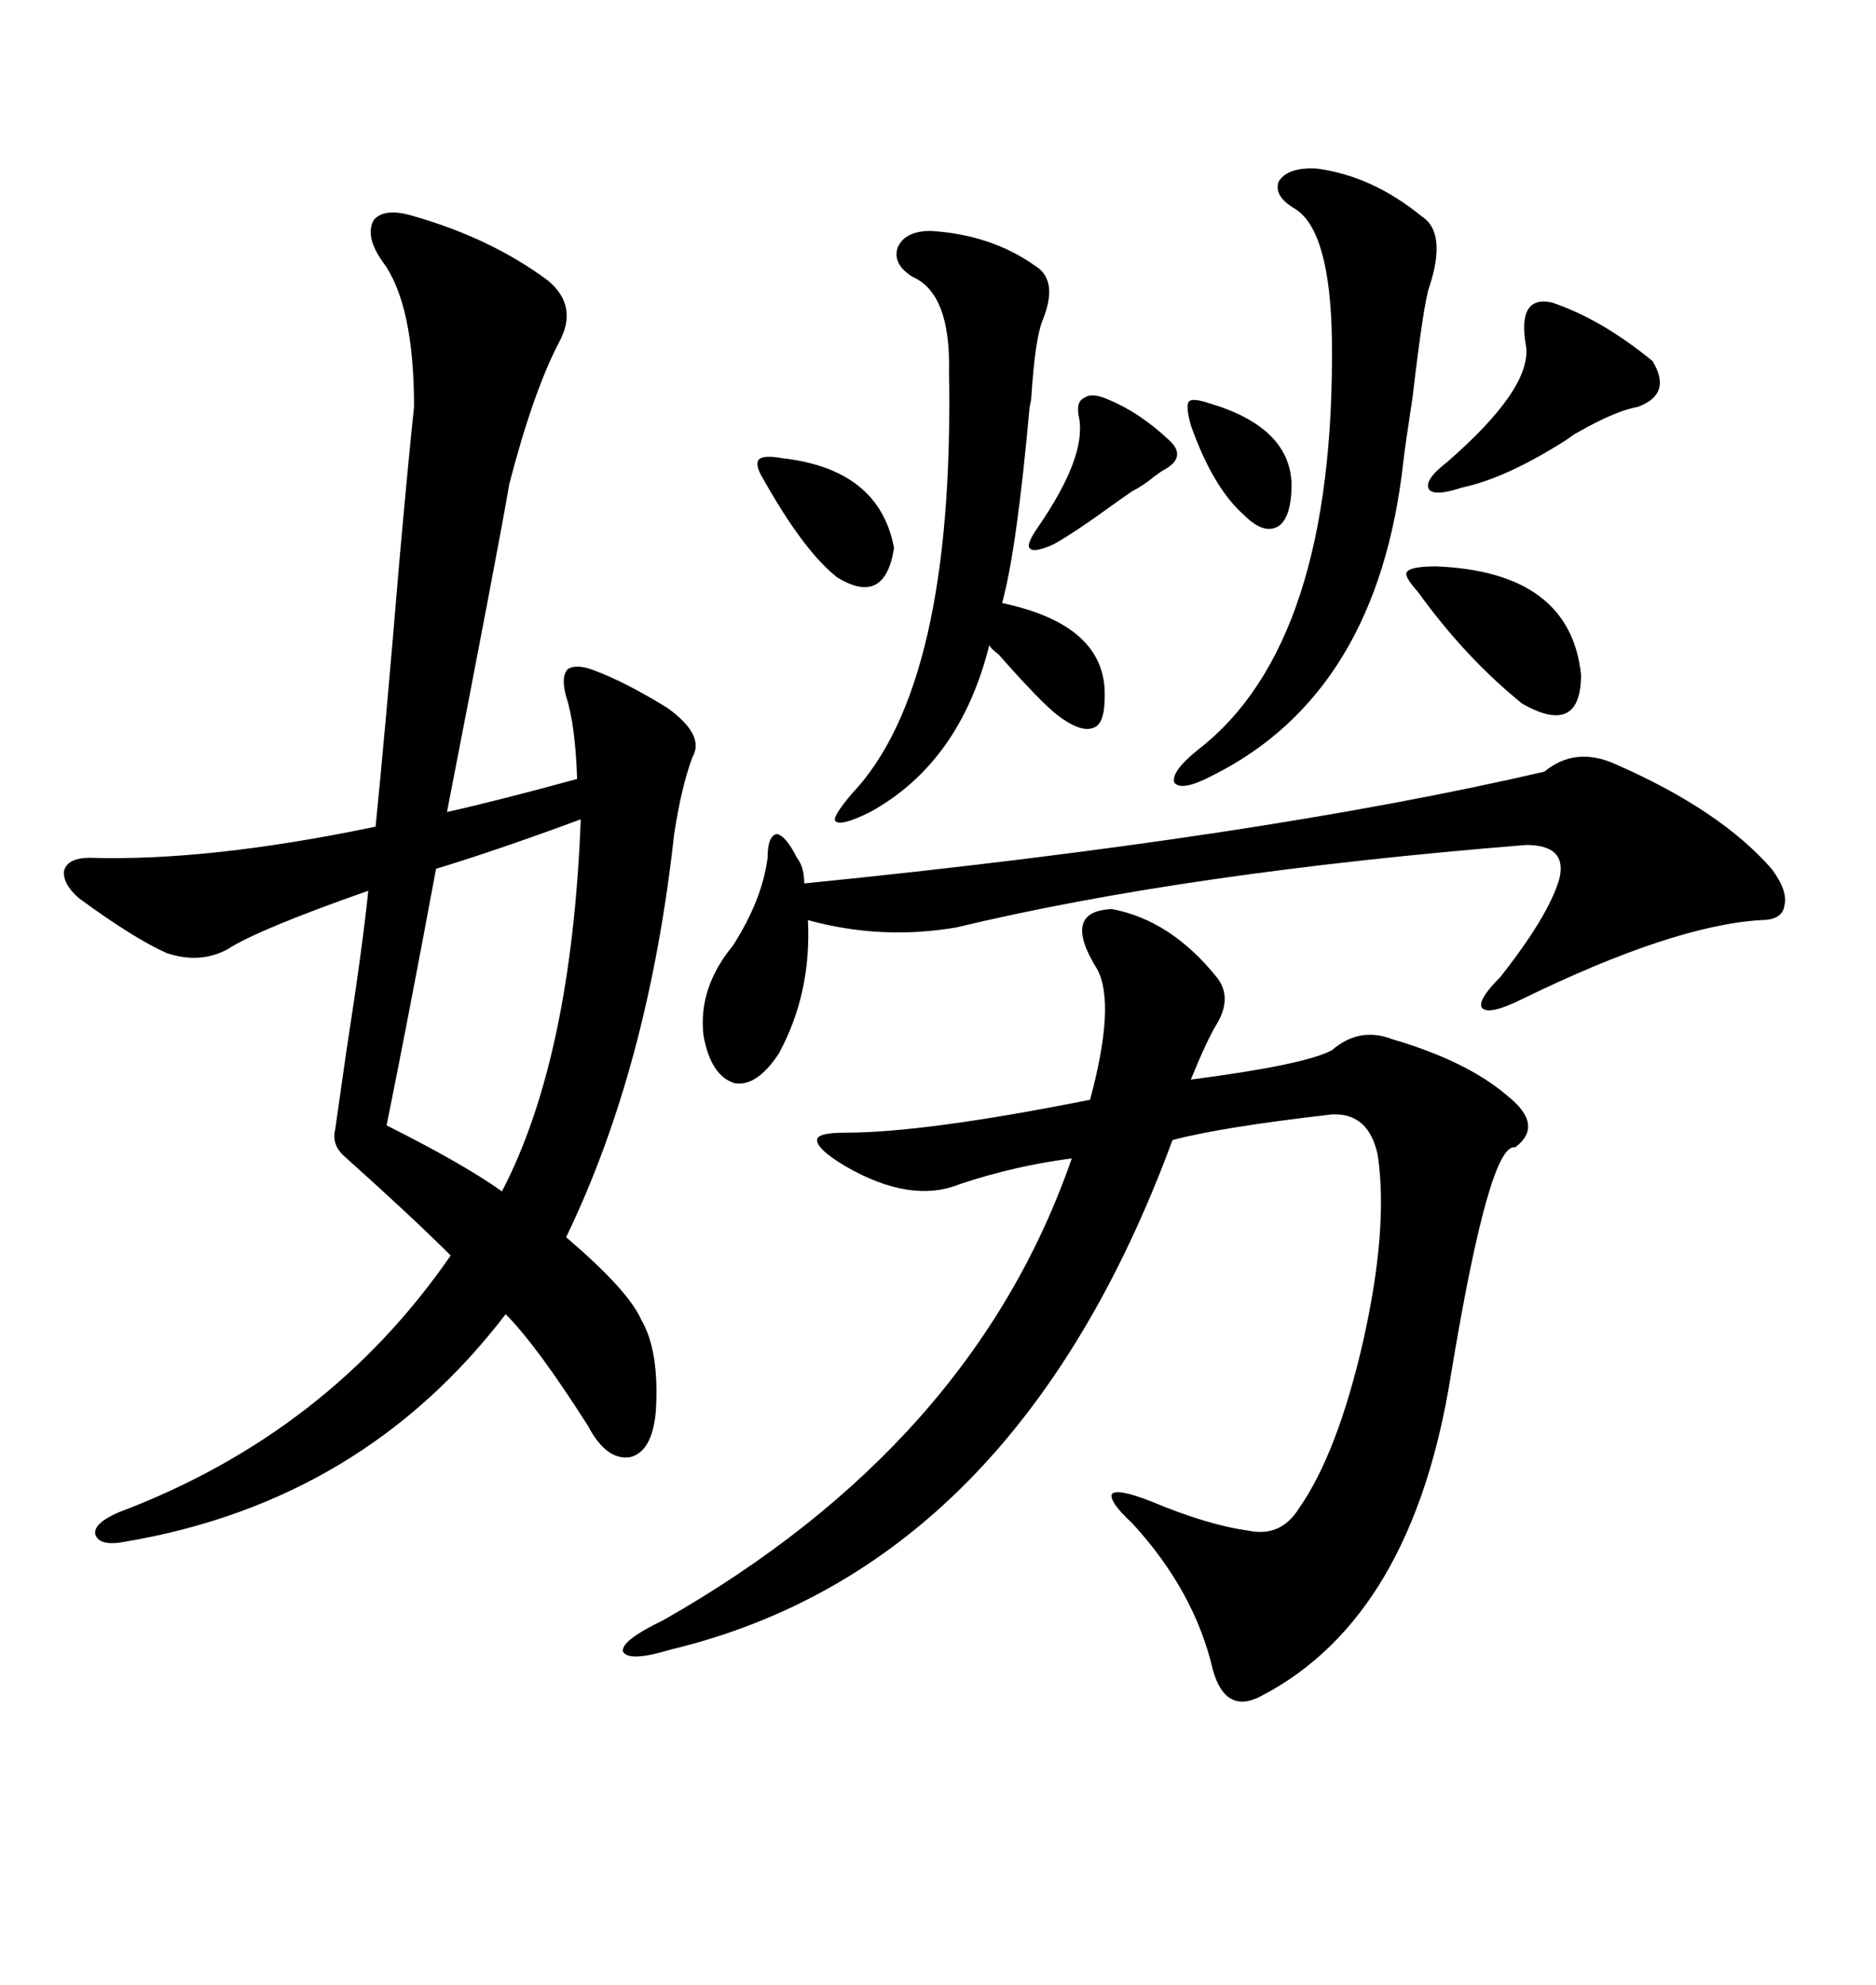 <svg xmlns="http://www.w3.org/2000/svg" xmlns:xlink="http://www.w3.org/1999/xlink" width="300" height="317.285"><path d="M66.21 34.57L66.21 34.57Q78.52 38.09 87.60 44.82L87.60 44.82Q92.58 48.93 89.36 54.79L89.36 54.79Q85.25 62.70 81.45 77.34L81.45 77.34Q79.69 87.60 71.48 129.79L71.48 129.79Q79.39 128.03 92.29 124.51L92.29 124.51Q91.99 115.72 90.53 111.33L90.53 111.33Q89.65 108.11 90.82 106.93L90.82 106.93Q92.29 106.05 95.21 107.23L95.21 107.23Q99.90 108.98 106.64 113.09L106.64 113.09Q112.79 117.48 110.74 121.00L110.74 121.00Q108.98 125.68 107.81 133.30L107.81 133.30Q103.71 170.51 90.53 197.75L90.53 197.75Q100.49 206.25 102.54 210.94L102.54 210.94Q105.47 215.92 104.88 225.59L104.88 225.59Q104.30 232.03 100.78 232.91L100.78 232.91Q96.97 233.50 94.04 227.93L94.04 227.93Q85.84 215.04 80.86 210.06L80.86 210.06Q58.01 239.94 20.21 246.39L20.21 246.39Q15.82 247.27 15.23 245.21L15.23 245.21Q14.94 243.46 19.04 241.70L19.04 241.70Q52.44 229.10 72.07 200.68L72.07 200.68Q65.92 194.53 54.79 184.57L54.79 184.57Q53.03 182.81 53.61 180.47L53.61 180.47Q54.20 176.37 55.37 168.16L55.37 168.16Q58.01 151.17 58.89 142.38L58.89 142.38Q41.31 148.54 36.33 151.76L36.33 151.76Q31.93 154.10 26.66 152.34L26.66 152.34Q21.39 150 12.60 143.55L12.60 143.55Q9.96 141.21 10.25 139.16L10.25 139.16Q10.84 137.11 14.36 137.11L14.36 137.11Q33.40 137.70 60.06 132.13L60.06 132.13Q61.52 117.77 63.87 89.65L63.87 89.65Q65.33 73.24 66.21 65.04L66.21 65.04Q66.21 48.63 61.23 41.89L61.23 41.89Q58.30 37.79 59.77 35.16L59.77 35.16Q61.52 33.11 66.21 34.57ZM177.83 145.31L177.83 145.31Q187.21 147.07 194.53 156.15L194.53 156.15Q197.17 159.38 194.53 163.77L194.53 163.77Q193.07 166.11 190.43 172.56L190.43 172.56Q208.59 170.21 212.99 167.87L212.99 167.87Q217.38 164.06 222.66 166.11L222.66 166.11Q234.67 169.63 241.11 175.20L241.11 175.20Q246.97 179.88 242.29 183.40L242.29 183.40Q238.18 182.52 232.03 219.73L232.03 219.73Q225.88 258.40 201.86 271.00L201.86 271.00Q196.00 274.22 193.95 266.89L193.95 266.89Q191.02 254.30 181.05 243.46L181.05 243.46Q177.25 239.94 177.83 238.77L177.83 238.77Q178.71 237.89 183.98 239.94L183.98 239.94Q193.07 243.75 199.51 244.63L199.51 244.63Q204.79 245.80 207.71 241.11L207.71 241.11Q213.87 232.32 217.97 214.45L217.97 214.45Q222.07 196.29 220.31 184.57L220.31 184.57Q218.85 177.83 212.99 178.13L212.99 178.13Q195.12 180.18 187.50 182.23L187.50 182.23Q162.30 250.49 107.23 263.67L107.23 263.67Q100.49 265.72 99.61 263.96L99.61 263.96Q99.32 262.21 106.05 258.98L106.05 258.98Q155.57 230.86 171.39 185.16L171.39 185.16Q162.30 186.33 153.52 189.26L153.52 189.26Q145.61 192.48 135.06 186.33L135.06 186.33Q130.66 183.69 130.66 182.23L130.66 182.23Q130.66 181.05 135.06 181.05L135.06 181.05Q147.95 181.05 174.32 175.78L174.32 175.78Q178.42 160.55 175.49 154.98L175.49 154.98Q169.63 145.61 177.83 145.31ZM246.97 123.34L246.97 123.34Q251.95 119.24 258.40 122.17L258.40 122.17Q275.10 129.49 283.30 138.87L283.30 138.87Q285.94 142.38 285.35 144.73L285.35 144.73Q285.06 147.07 281.54 147.07L281.54 147.07Q267.48 147.95 243.46 159.67L243.46 159.67Q238.18 162.30 237.01 161.13L237.01 161.13Q236.13 159.96 239.94 156.15L239.94 156.15Q247.56 146.48 249.32 140.63L249.32 140.63Q250.78 135.06 244.04 135.06L244.04 135.06Q189.55 139.45 152.93 148.24L152.93 148.24Q140.92 150.29 129.20 147.07L129.20 147.07Q129.79 158.79 124.51 168.46L124.51 168.46Q121.00 173.73 117.48 173.14L117.48 173.14Q113.67 171.97 112.50 165.53L112.50 165.53Q111.62 157.91 117.19 151.17L117.19 151.17Q121.88 143.85 122.75 137.11L122.75 137.11Q122.75 133.59 124.22 133.30L124.22 133.30Q125.68 133.59 127.44 137.11L127.44 137.11Q128.61 138.57 128.61 141.21L128.61 141.21Q201.56 133.89 246.97 123.34ZM148.83 36.91L148.83 36.91Q158.50 37.50 165.53 42.48L165.53 42.48Q169.34 44.82 166.70 51.27L166.70 51.27Q165.53 54.20 164.94 63.28L164.94 63.28Q164.94 63.87 164.65 65.04L164.65 65.04Q162.60 87.89 160.25 96.39L160.25 96.39Q176.95 99.90 176.66 111.33L176.66 111.33Q176.66 115.72 174.90 116.31L174.90 116.31Q172.85 117.19 169.04 114.26L169.04 114.26Q166.41 112.21 159.67 104.59L159.67 104.59Q158.50 103.71 158.20 103.13L158.20 103.13Q153.52 121.88 139.16 129.79L139.16 129.79Q134.47 132.13 133.59 131.25L133.59 131.25Q133.01 130.66 136.23 126.86L136.23 126.86Q152.64 109.57 151.76 59.47L151.76 59.47Q152.05 46.88 145.90 44.24L145.90 44.24Q142.68 42.19 143.55 39.55L143.55 39.55Q144.73 36.91 148.83 36.91ZM210.64 26.95L210.64 26.95Q219.43 28.13 227.34 34.57L227.34 34.57Q231.45 37.21 228.52 46.00L228.52 46.00Q227.64 48.63 225.88 63.57L225.88 63.57Q224.71 71.19 224.41 73.83L224.41 73.83Q220.31 110.74 193.95 123.93L193.95 123.93Q188.96 126.56 187.79 125.10L187.79 125.10Q187.21 123.34 191.60 119.82L191.60 119.82Q213.57 102.83 212.99 54.20L212.99 54.20Q212.70 36.91 207.13 33.40L207.13 33.40Q203.61 31.35 204.49 29.00L204.49 29.00Q205.96 26.66 210.64 26.95ZM92.87 130.96L92.87 130.96Q79.39 135.94 69.73 138.87L69.73 138.87Q65.04 164.06 61.82 179.88L61.82 179.88Q74.12 186.04 80.27 190.43L80.27 190.43Q91.41 169.04 92.87 130.96ZM248.14 48.34L248.14 48.34Q256.05 50.98 264.26 57.71L264.26 57.71Q267.48 62.99 261.91 65.04L261.91 65.04Q258.40 65.63 252.25 69.14L252.25 69.14Q251.66 69.43 250.49 70.31L250.49 70.31Q240.82 76.46 233.79 77.93L233.79 77.93Q229.39 79.39 228.52 78.22L228.52 78.22Q227.64 76.76 231.45 73.83L231.45 73.83Q244.92 62.11 244.04 55.37L244.04 55.37Q242.58 47.17 248.14 48.34ZM229.69 90.53L229.69 90.53Q251.07 91.41 252.83 107.81L252.83 107.81Q252.83 112.79 250.49 113.96L250.49 113.96Q248.14 115.14 243.46 112.50L243.46 112.50Q234.38 105.18 226.76 94.63L226.76 94.63Q224.41 91.99 225 91.41L225 91.41Q225.59 90.53 229.69 90.53ZM125.10 73.24L125.10 73.24Q140.63 75 142.97 87.60L142.97 87.60Q141.50 96.97 133.89 92.29L133.89 92.29Q128.61 88.18 122.17 76.76L122.17 76.76Q120.70 74.41 121.29 73.54L121.29 73.54Q121.88 72.66 125.10 73.24ZM177.25 63.87L177.25 63.87Q182.23 65.92 186.91 70.31L186.91 70.31Q189.84 72.95 186.33 75L186.33 75Q185.74 75.29 184.57 76.17L184.57 76.17Q182.81 77.64 181.05 78.52L181.05 78.52Q180.18 79.10 178.13 80.57L178.13 80.57Q171.68 85.25 168.46 87.01L168.46 87.01Q165.23 88.48 164.65 87.60L164.65 87.60Q164.06 87.01 166.11 84.08L166.11 84.08Q173.73 72.95 172.56 66.80L172.56 66.80Q171.97 64.16 173.44 63.57L173.44 63.57Q174.61 62.70 177.25 63.87ZM193.36 64.45L193.36 64.45Q206.25 68.26 206.54 77.34L206.54 77.34Q206.54 82.62 204.49 84.08L204.49 84.08Q202.15 85.55 198.93 82.32L198.93 82.32Q193.95 77.93 190.43 67.97L190.43 67.97Q189.55 64.75 190.14 64.16L190.14 64.16Q190.72 63.57 193.36 64.45Z"/></svg>